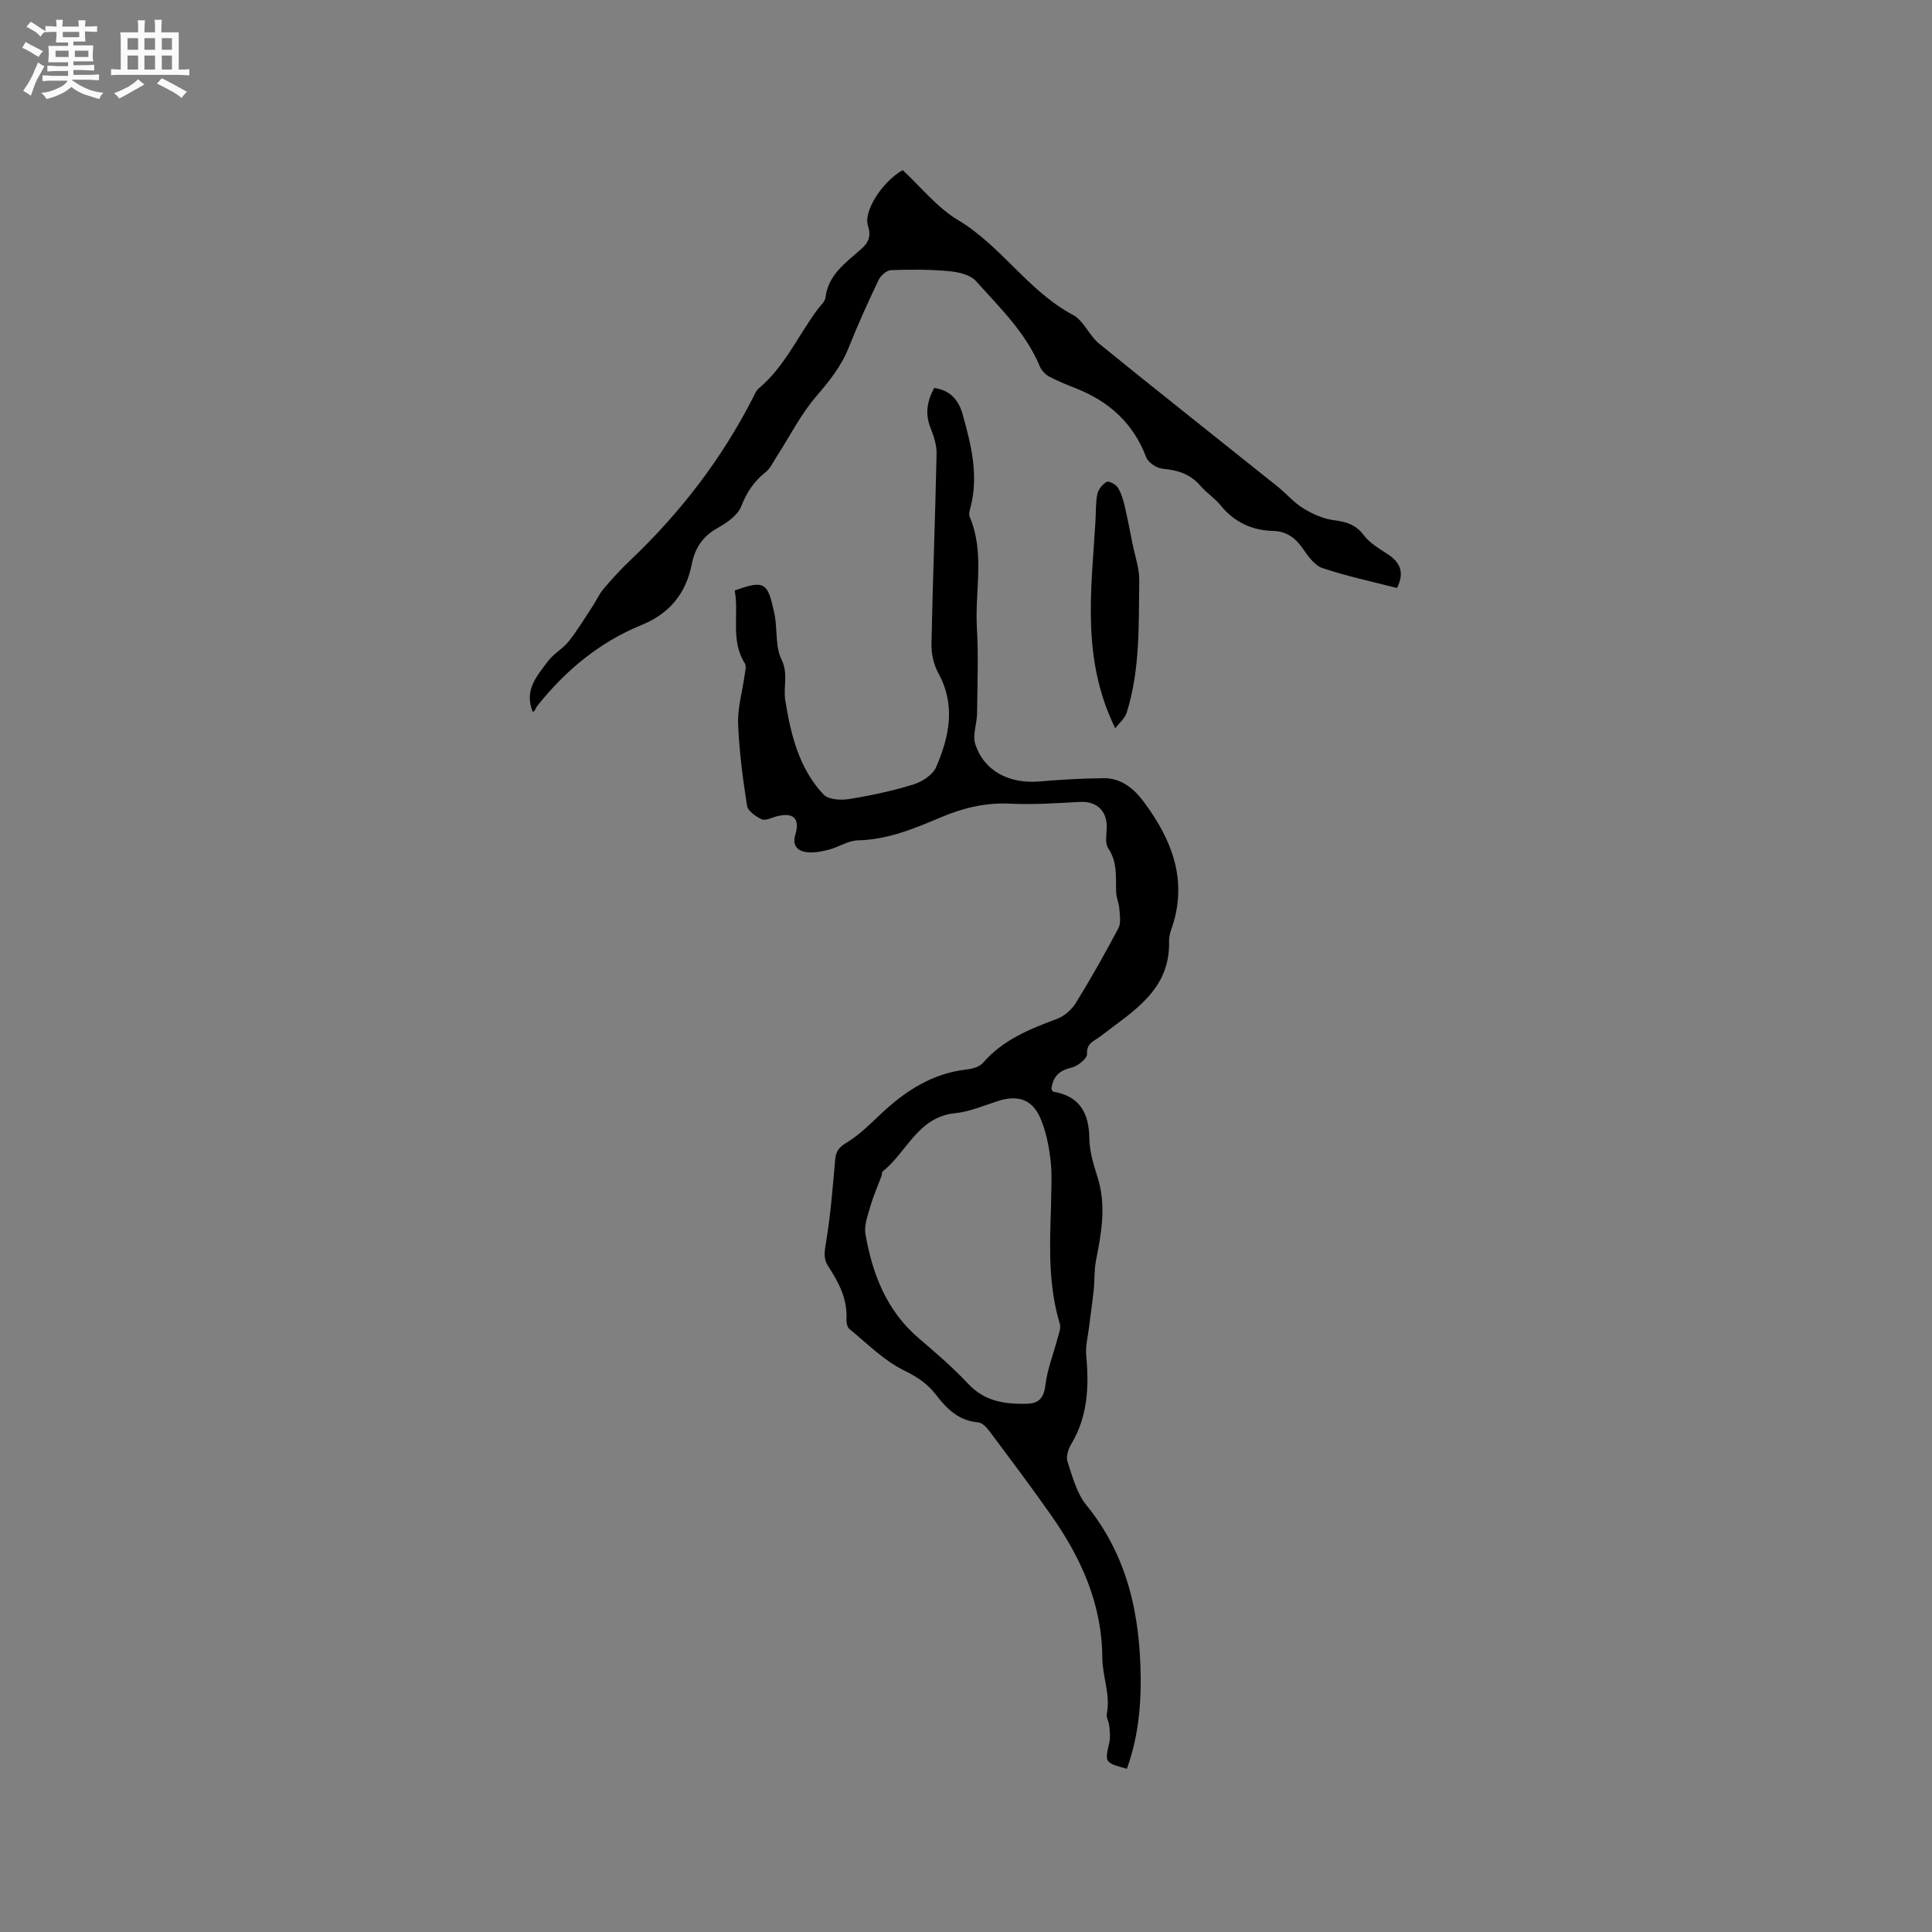<svg enable-background="new 0 0 400 400" viewBox="0 0 400 400" xmlns="http://www.w3.org/2000/svg"><rect x="0" y="0" width="400" height="400" fill="#808080" stroke="none"/><path d="m6.8 9.5c.6.3 1.3.7 2.1 1.1-.4.4-.7.8-.9 1.2-.7-.4-1.3-.8-1.8-1.1s-1.1-.6-1.6-.8c.2-.4.5-.8.7-1.2.4.2.8.5 1.5.8zm.9 6.9c-.3.6-.5 1.1-.7 1.7s-.4 1.1-.6 1.7c-.6-.4-1.1-.7-1.6-1 .7-1 1.2-1.8 1.5-2.4.3-.5.6-1.1.8-1.7.3-.6.5-1.2.8-1.8.3.3.8.6 1.3.8-.7 1.3-1.2 2.2-1.5 2.7zm.1-11c.4.3 1 .7 1.7 1.1-.5.2-.8.6-1.1 1.1-.5-.6-1-1-1.4-1.2s-.9-.6-1.5-.8c.2-.4.5-.7.9-1.1.5.3.9.6 1.4.9zm10.5 13.1c1 .4 2 .6 3.1.7-.4.4-.7.8-.8 1.3-.9-.2-1.9-.6-3-.9-1-.4-2-.9-2.8-1.6-.5.4-1.1.9-1.9 1.3s-1.9.9-3.3 1.2c-.1-.3-.5-.8-1.1-1.3 1 0 2.1-.3 3.2-.8 1.2-.5 1.9-1 2.3-1.7h-3.2c-.4 0-1 0-2 .1v-1.2c1 0 1.7.1 2 .1h3.3v-1h-2.3c-.2 0-.9 0-2 .1v-1.2c1.2 0 1.9.1 2 .1h2.3v-.8h-4.1c0-.7.1-1.2.1-1.6 0-.5 0-1.1-.1-1.8h4.1v-.7h-2.5c0-.6.1-1.1.1-1.6v-.6h-.5c-.4 0-1 0-1.8.1v-1.3c1.2 0 1.9.1 2.1.1h.2c0-.3 0-.8-.1-1.4h1.4c0 .6-.1 1-.1 1.4h3.4c0-.4 0-.8-.1-1.3h1.5c0 .4-.1.9-.1 1.3.7 0 1.5 0 2.5-.1v1.2c-1 0-1.8-.1-2.5-.1v.6c0 .3 0 .8.1 1.5h-2.5v.8h4.1c0 .7-.1 1.3-.1 1.8s0 1 .1 1.5h-4.1v.8h1.4c.8 0 1.8 0 2.9-.1v1.2c-1 0-1.9-.1-2.8-.1h-1.5v1h3.2c.3 0 1 0 2.1-.1v1.2c-1.1 0-1.8-.1-2.1-.1h-3.4l-.1.1c1.4 1 2.4 1.5 3.4 1.9zm-4.1-6.7v-1.3h-2.7v1.3zm2.2-4.1v-1.1h-3.4v1.1zm1.9 4.1v-1.3h-2.8v1.3z" fill="#fafafb"/><path d="m37 6.7v2.3 5.4c1 0 1.8 0 2.2-.1v1.3c-.6 0-1.5-.1-2.5-.1h-11.9c-.7 0-1.3 0-1.8.1v-1.3c.5 0 1.1.1 2 .1v-5.2c0-1 0-1.8-.1-2.5h3.7c0-1.3 0-2.1-.1-2.5h1.5c0 .4-.1 1.3-.1 2.5h2.2c0-1.2 0-2.1-.1-2.6h1.5c0 .4-.1 1.3-.1 2.6zm-12.3 13.7c-.3-.4-.7-.8-1.1-1.1 1.1-.4 2.1-.9 2.9-1.3.8-.5 1.5-1 2.1-1.6.4.4.9.8 1.3 1.1-2.5 1.4-4.2 2.4-5.2 2.9zm3.9-10.1v-2.4h-2.2v2.4zm0 4.1v-2.9h-2.2v2.9zm3.5-4.1v-2.4h-2.2v2.4zm0 4.1v-2.9h-2.2v2.9zm.4 2.9 1-1.1c.6.3 1.4.7 2.5 1.3s2 1.1 2.7 1.5c-.4.4-.8.8-1.1 1.3-.8-.8-2.5-1.7-5.1-3zm3.1-7v-2.4h-2.1v2.4zm0 4.1v-2.9h-2.1v2.9z" fill="#fafafb"/><g fill="#000001"><path d="m152.11 122.26c6.32-2.3 6.85-1.54 8.2 4.67.69 3.19.14 6.85 1.5 9.64 1.44 2.98.34 5.65.76 8.31 1.12 7.06 2.81 14.19 7.94 19.62 1 1.06 3.55 1.21 5.25.94 4.49-.72 8.97-1.68 13.31-3.01 1.81-.56 4.03-1.98 4.73-3.58 2.75-6.33 4.12-12.83.47-19.49-.96-1.75-1.46-3.99-1.42-5.99.26-13.14.78-26.28 1.06-39.42.04-1.77-.57-3.64-1.24-5.32-1.17-2.91-.76-5.54.75-8.31 3.3.47 5.06 2.5 5.88 5.45 1.74 6.23 3.33 12.49 1.69 19.04-.18.71-.48 1.59-.23 2.18 3.18 7.47 1.06 15.28 1.49 22.92.34 5.92.11 11.87.04 17.81-.02 2.13-.98 4.47-.37 6.34 1.83 5.6 7.02 8.27 13.34 7.73 4.42-.38 8.86-.64 13.29-.67 3.56-.02 6.15 2.09 8.19 4.8 5.91 7.91 9.29 16.41 5.8 26.4-.28.79-.52 1.66-.5 2.48.31 10.24-7.56 14.6-14.24 19.78-1.28 1-2.85 1.31-2.74 3.65.04.93-1.95 2.53-3.24 2.82-2.6.59-3.84 1.94-4.14 4.39.16.25.25.55.38.58 5.52.93 7.4 4.42 7.48 9.72.04 2.69.89 5.43 1.71 8.03 1.83 5.83.79 11.52-.35 17.27-.38 1.94-.25 3.97-.45 5.95-.27 2.59-.66 5.16-.97 7.75-.24 1.96-.77 3.96-.59 5.88.6 6.45.33 12.66-3.13 18.42-.61 1.01-1.08 2.58-.74 3.6 1.03 3.09 1.9 6.52 3.88 8.95 8.6 10.54 11.16 22.81 11.27 35.93.05 6.39-.68 12.65-2.86 18.69-4.65-1.29-4.59-1.28-3.63-5.46.25-1.1.08-2.31-.02-3.46-.08-.83-.65-1.71-.51-2.46.79-3.99-.91-7.78-.93-11.62-.06-11.12-4.37-20.61-10.55-29.43-4.14-5.9-8.47-11.66-12.79-17.43-.59-.79-1.5-1.79-2.33-1.86-4.01-.32-6.5-2.76-8.75-5.7-1.74-2.26-3.86-3.71-6.58-5.03-4.19-2.03-7.66-5.59-11.35-8.6-.47-.38-.66-1.37-.62-2.06.22-4.16-1.6-7.6-3.76-10.9-1.09-1.67-.77-3.15-.46-5.03.93-5.63 1.38-11.35 1.88-17.04.15-1.74.74-2.57 2.34-3.54 2.67-1.61 4.94-3.91 7.24-6.07 5.03-4.72 10.59-8.3 17.66-9.1 1.18-.13 2.66-.55 3.37-1.37 4.13-4.78 9.67-6.99 15.36-9.12 1.51-.57 3.02-1.92 3.88-3.31 3.11-5.05 6.03-10.22 8.8-15.46.57-1.08.28-2.67.19-4.01-.08-1.13-.61-2.23-.66-3.36-.13-3.13.34-6.25-1.65-9.16-.71-1.04-.32-2.87-.3-4.34.06-3.47-2.13-5.44-5.53-5.26-4.83.26-9.7.59-14.52.36-5.03-.25-9.7.88-14.2 2.79-5.58 2.36-11.08 4.67-17.31 4.81-2.01.05-3.95 1.42-5.99 1.93-1.59.4-3.35.75-4.91.46-1.6-.29-2.67-1.4-2.02-3.54 1.04-3.43-.45-4.75-3.95-3.8-1.01.28-2.26.93-3.02.58-1.22-.57-2.85-1.71-3.02-2.8-.88-5.63-1.64-11.31-1.85-16.99-.12-3.33.89-6.69 1.35-10.05.11-.81.4-1.86.04-2.44-3.03-4.8-1.16-10.14-2.1-15.08zm65.49 127.6c0-3.18.28-6.38-.08-9.52-.34-3.01-.94-6.11-2.13-8.86-1.7-3.92-4.72-4.83-8.79-3.52-2.92.94-5.83 2.21-8.83 2.51-7.77.77-10 8.1-15.03 12.07-.19.15-.12.61-.23.91-.76 2.07-1.67 4.1-2.28 6.22-.55 1.9-1.36 3.99-1.05 5.82 1.44 8.28 4.37 15.88 11.03 21.57 3.54 3.03 7.09 6.08 10.27 9.47 3.42 3.65 7.61 4.21 12.15 4.1 2.57-.06 3.52-1.33 3.83-3.97.37-3.15 1.61-6.2 2.42-9.31.28-1.08.83-2.32.54-3.27-2.4-7.95-2.1-16.08-1.82-24.22z"/><path d="m186.89 35.22c3.76 3.47 7.11 7.75 11.47 10.35 8.97 5.36 14.5 14.7 23.79 19.63 2.22 1.18 3.35 4.27 5.41 5.95 12.25 9.95 24.64 19.73 36.97 29.6 1.81 1.45 3.35 3.31 5.31 4.5 1.91 1.17 4.12 2.17 6.31 2.45 2.56.33 4.53.88 6.19 3.09 1.23 1.63 3.18 2.78 4.94 3.93 2.63 1.71 3.56 3.79 1.95 7.02-5.14-1.33-10.4-2.43-15.46-4.14-1.67-.57-3.02-2.57-4.14-4.17-1.51-2.16-3.38-3.43-5.99-3.5-4.48-.12-8.11-1.83-10.97-5.35-1.19-1.47-2.88-2.53-4.11-3.97-2.08-2.44-4.67-3.28-7.78-3.55-1.25-.11-3.04-1.26-3.46-2.36-2.64-6.99-7.57-11.48-14.35-14.21-1.95-.78-3.92-1.55-5.77-2.54-.8-.43-1.58-1.28-1.93-2.12-2.92-7.01-8.32-12.18-13.23-17.66-1.17-1.3-3.6-1.85-5.52-2.03-4-.36-8.05-.36-12.06-.21-.9.03-2.14 1.14-2.57 2.06-2.18 4.59-4.29 9.22-6.16 13.94-1.55 3.92-4.06 7.01-6.78 10.18-3.18 3.71-5.43 8.22-8.11 12.37-.74 1.14-1.34 2.51-2.36 3.31-2.41 1.89-3.88 4.15-5.02 7.05-.74 1.88-3.02 3.43-4.95 4.51-3.06 1.71-4.65 4.21-5.29 7.46-1.2 6.1-4.62 10.24-10.42 12.6-8.74 3.57-15.76 9.44-21.6 16.78-.31.4-.37 1-.9 1.22-1.86-4.63.94-7.5 3.09-10.44 1.17-1.6 3.1-2.62 4.34-4.17 1.8-2.26 3.3-4.76 4.9-7.18.8-1.22 1.4-2.6 2.33-3.7 1.71-2.02 3.5-3.99 5.42-5.81 10.39-9.85 19.01-21.02 25.52-33.79.34-.66.63-1.43 1.16-1.88 5.42-4.51 8.17-10.99 12.28-16.47.57-.76 1.46-1.52 1.56-2.35.58-4.73 4.17-7.21 7.31-9.97 1.63-1.43 2.19-2.75 1.49-4.93-.96-3.01 2.94-9.07 7.19-11.5z"/><path d="m230.9 150.79c-7.07-14.43-4.93-28.68-4.1-42.83.11-1.9.02-3.85.4-5.7.2-.96 1.07-2.02 1.94-2.49.44-.24 1.85.5 2.27 1.15.71 1.1 1.11 2.46 1.42 3.76.63 2.66 1.13 5.34 1.67 8.02.5 2.49 1.4 4.98 1.37 7.47-.14 9.19.21 18.47-2.61 27.4-.39 1.2-1.56 2.15-2.36 3.22z"/></g></svg>